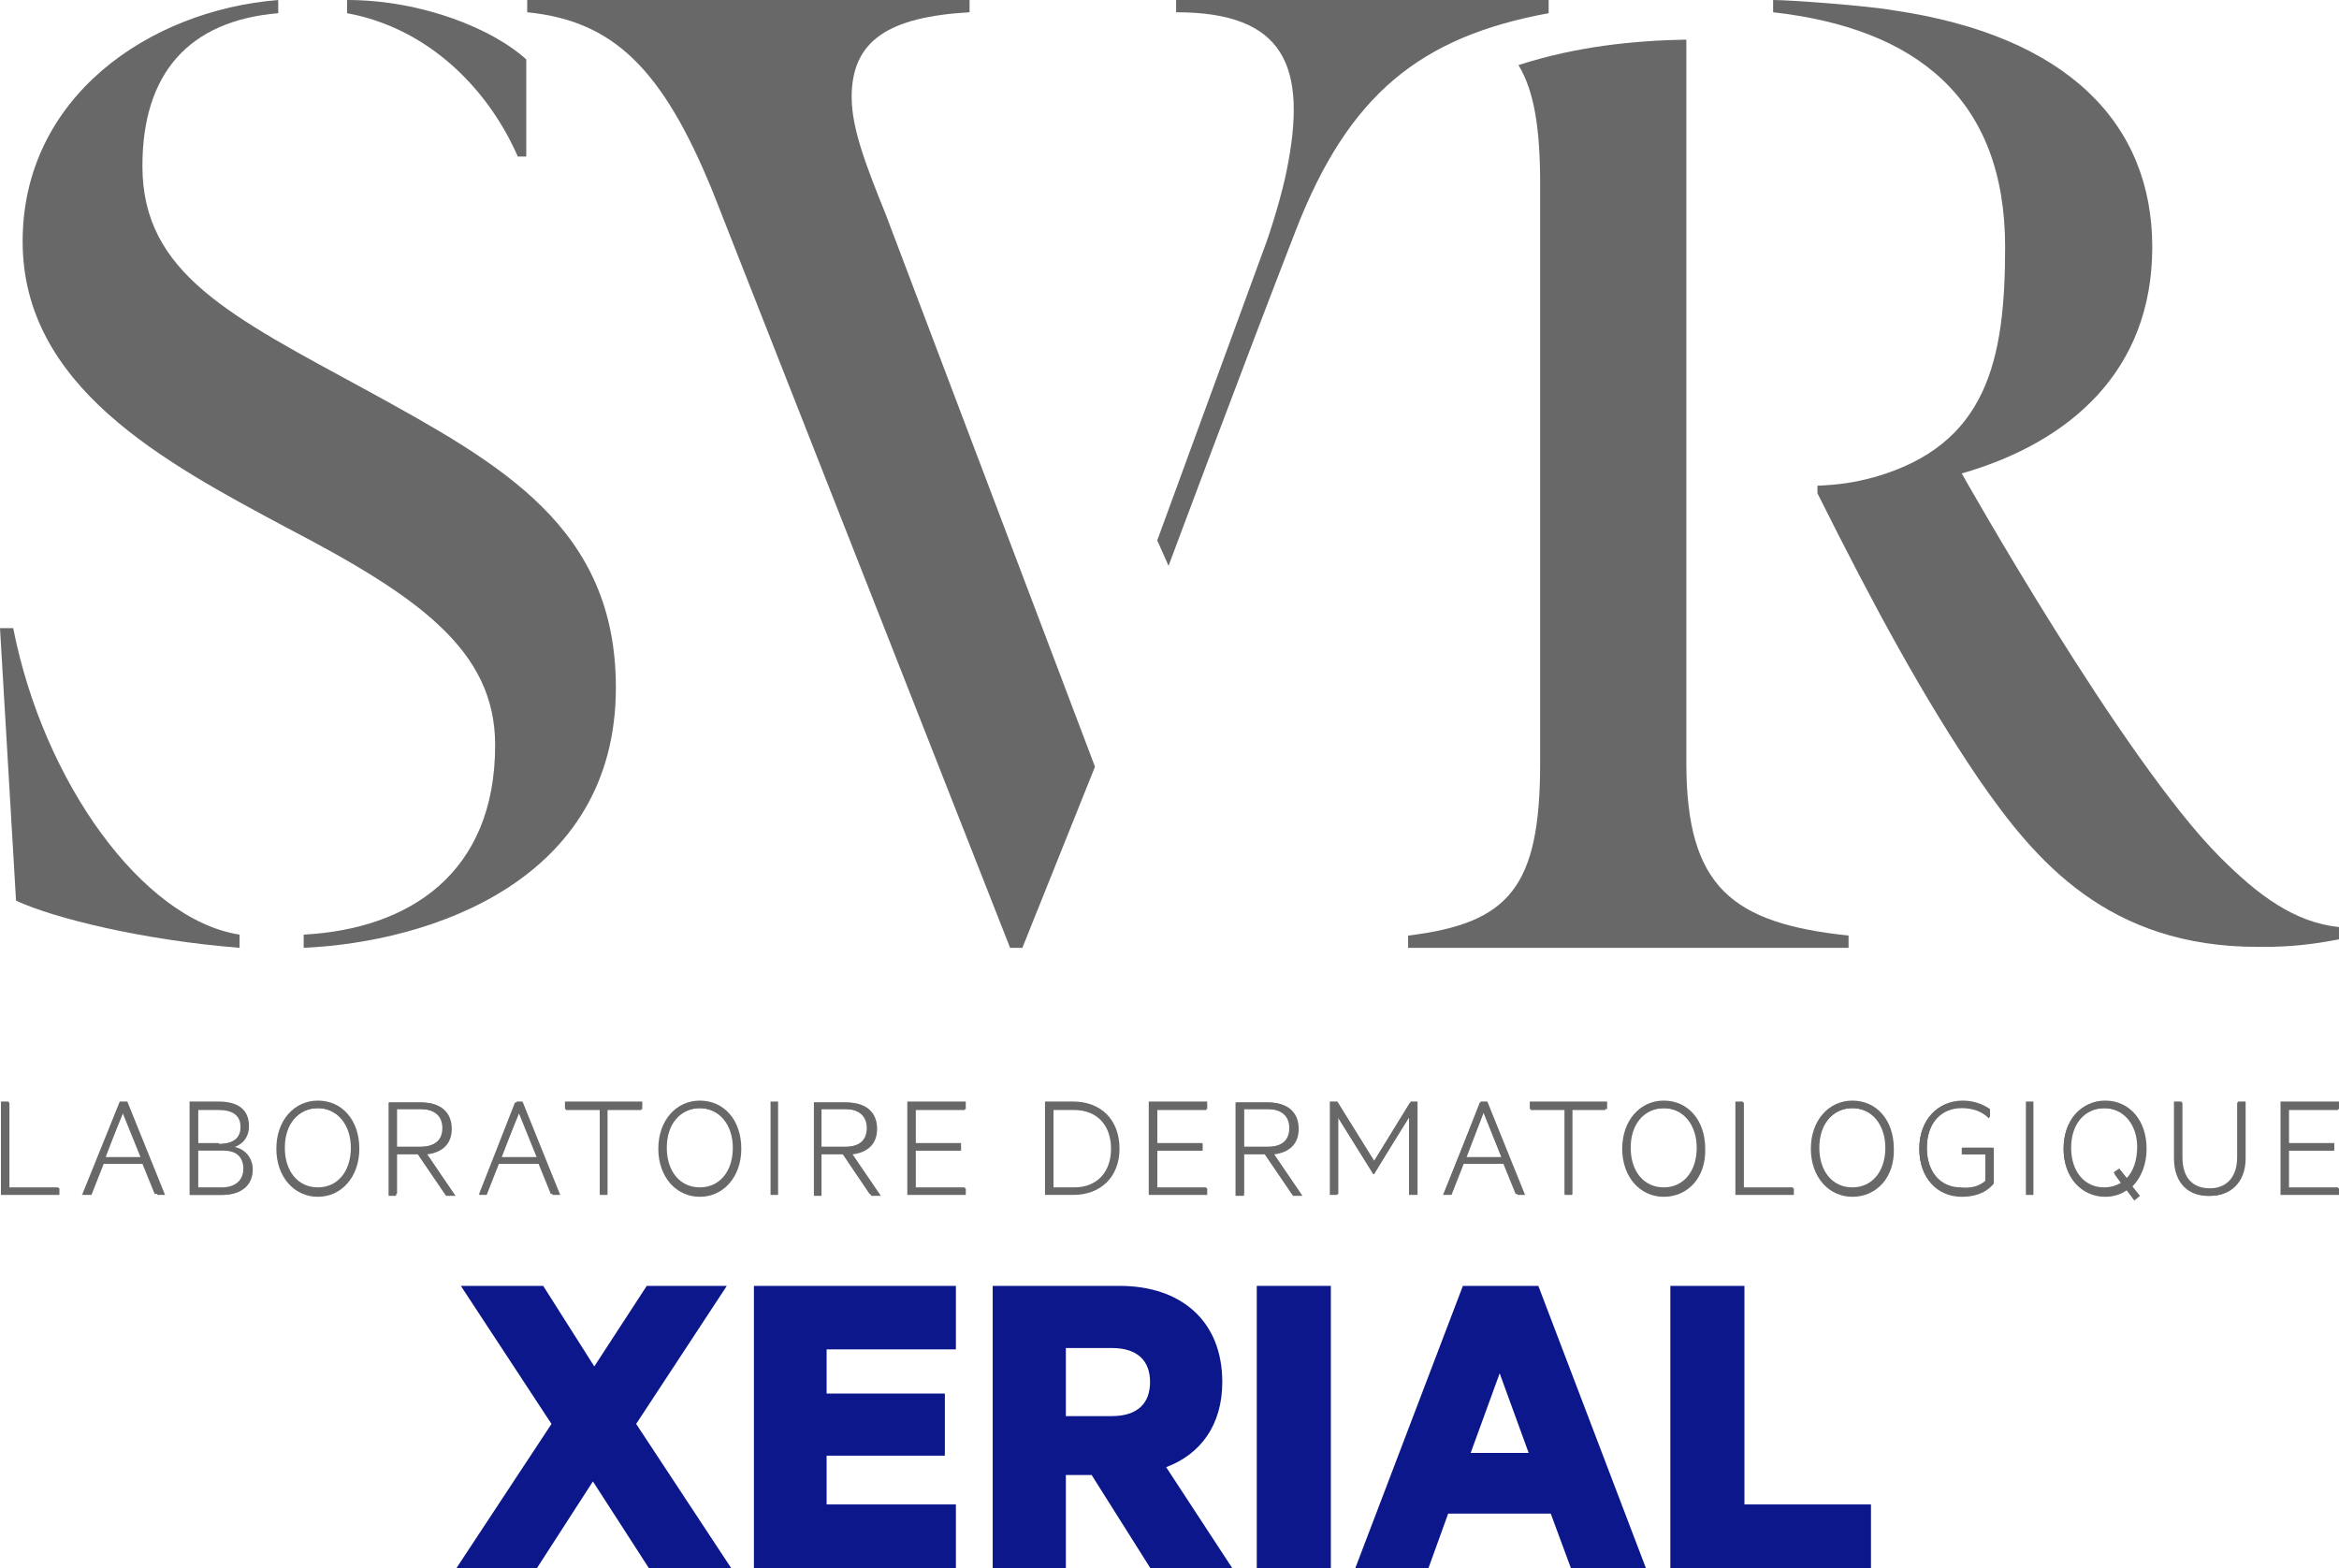 <?xml version="1.0" encoding="UTF-8"?>
<svg xmlns="http://www.w3.org/2000/svg" xmlns:i="http://ns.adobe.com/AdobeIllustrator/10.0/" xmlns:xlink="http://www.w3.org/1999/xlink" id="Calque_1" version="1.1" viewBox="0 0 248 166.3">
  <defs>
    <style>
      .st0 {
        fill: #0b178b;
      }

      .st1 {
        fill: #686868;
      }
    </style>
  </defs>
  <g>
    <path class="st1" d="M1.4,66.6H0l1.7,28.9c4.1,1.9,13.6,4.2,23.7,5v-1.4c-10.3-1.6-20.8-16.2-24-32.5"></path>
    <path class="st1" d="M39.1,41.5c-14.7-8-24-12.5-24-23.9,0-9.8,4.9-15.4,14.4-16.2V0C15.8,1.1,2.4,10.3,2.4,25.6c0,15.4,15,23.4,27.9,30.3,14,7.3,22.2,13,22.2,23.1,0,13.6-9.1,19.5-20.3,20.1v1.4c13.3-.6,33.1-7,33.1-27.6,0-17-12.2-23.7-26.2-31.4"></path>
    <path class="st1" d="M178.8,80.9V4.2c-5.5.1-11.6.7-17.8,2.7,1.7,2.8,2.3,6.8,2.3,12.7v61.3c0,13.2-3.3,17-14,18.3v1.3h46.7v-1.3c-12.3-1.3-17.2-5.1-17.2-18.3"></path>
    <path class="st1" d="M235.4,90.9c-10.3-10.3-27.4-40.7-27.4-40.7,11.5-3.3,20.2-10.9,20.2-24s-9-22.4-27.4-25.1c-2.8-.5-11-1.1-12.8-1.1v1.3c15.1,1.7,24.6,9.1,24.6,24.9,0,12-1.9,21-13.9,24.4-2.2.6-3.8.8-6,.9v.8c6.1,12.2,11.2,21.6,17.1,30.3,6,8.7,13.7,17.8,29.6,17.8,2,0,4.5,0,8.6-.8v-1.3c-4.7-.5-8.5-3.3-12.6-7.4"></path>
    <path class="st1" d="M90.3,10.3c0-6,3.9-8.5,12.5-9V0h-46.9v1.3c9,.9,14.3,5.8,19.7,19.1l31.5,80.1h1.3l7.7-19.2-22.2-58.6c-2.1-5.2-3.6-9.1-3.6-12.4"></path>
    <path class="st1" d="M54.9,16.6h.9V6.3c-3.5-3.2-11-6.3-19-6.3v1.4c8.7,1.6,15,8.1,18.1,15.2"></path>
    <path class="st1" d="M164.1,0h-39.4v1.3c11.5,0,14,5.7,11.7,16.9-.4,2-1.5,5.9-2.5,8.5l-11.2,30.6,1.2,2.7s7.9-21.2,13.5-35.6,13.2-20.5,26.8-23V0h-.1Z"></path>
    <polygon class="st1" points=".1 116.8 .9 116.8 .9 126 6.3 126 6.3 126.7 .1 126.7 .1 116.8"></polygon>
    <polygon class="st1" points=".2 116.9 1 116.9 1 125.9 6.2 125.9 6.2 126.6 .2 126.6 .2 116.9"></polygon>
    <path class="st1" d="M11.1,122.7h3.9l-1.9-4.8-2,4.8ZM13.5,116.8l4,9.9h-.8l-1.3-3.3h-4.4l-1.3,3.3h-1l4-9.9h.8Z"></path>
    <path class="st1" d="M11.2,122.7h3.7l-1.9-4.7-1.8,4.7ZM13.4,116.9l3.8,9.7h-.8l-1.3-3.2h-4.3l-1.2,3.2h-.7l3.8-9.7h.7Z"></path>
    <path class="st1" d="M21,126h2.6c1.6,0,2.4-.8,2.4-2s-.8-2-2.4-2h-2.6v4ZM23.2,121.3c1.5,0,2.4-.6,2.4-1.9,0-1.2-.8-1.9-2.4-1.9h-2.2v3.7h2.2v.1ZM26.8,124c0,1.7-1.2,2.7-3.3,2.7h-3.4v-9.9h3.1c2.1,0,3.2.9,3.2,2.6,0,1.3-.8,2-1.6,2.2,1.2.2,2,1.2,2,2.4"></path>
    <path class="st1" d="M21,125.9h2.5c1.5,0,2.3-.8,2.3-2s-.8-2-2.3-2h-2.5v4ZM23.2,121.3c1.5,0,2.3-.6,2.3-1.8s-.8-1.8-2.3-1.8h-2.2v3.6s2.2,0,2.2,0ZM26.7,124c0,1.7-1.2,2.7-3.2,2.7h-3.3v-9.7h3c2,0,3.1.9,3.1,2.5,0,1.3-.8,1.9-1.6,2.2,1.2.1,2,1.1,2,2.3Z"></path>
    <path class="st1" d="M33.7,117.5c-2.1,0-3.6,1.8-3.6,4.3s1.5,4.3,3.6,4.3,3.6-1.8,3.6-4.3-1.5-4.3-3.6-4.3M33.7,126.9c-2.5,0-4.4-2.1-4.4-5.1s1.9-5.1,4.4-5.1c2.6,0,4.4,2.1,4.4,5.1,0,3-1.9,5.1-4.4,5.1"></path>
    <path class="st1" d="M33.7,117.5c-2.1,0-3.5,1.7-3.5,4.2s1.4,4.2,3.5,4.2,3.5-1.7,3.5-4.2c0-2.4-1.4-4.2-3.5-4.2ZM33.7,126.8c-2.5,0-4.3-2-4.3-5s1.8-5,4.3-5,4.3,2,4.3,5c0,2.9-1.8,5-4.3,5Z"></path>
    <path class="st1" d="M42,121.6h2.6c1.5,0,2.4-.8,2.4-2,0-1.3-.9-2-2.4-2h-2.6v4ZM42,122.4v4.4h-.8v-9.9h3.5c2,0,3.2,1,3.2,2.8,0,1.6-1,2.5-2.6,2.7l3,4.4h-1l-3-4.4h-2.3Z"></path>
    <path class="st1" d="M42.1,121.6h2.5c1.5,0,2.3-.7,2.3-2s-.9-2-2.3-2h-2.5v4ZM42.1,122.3v4.3h-.8v-9.7h3.3c1.9,0,3.1.9,3.1,2.7,0,1.6-1,2.5-2.5,2.7l2.9,4.3h-.9l-2.9-4.3h-2.2Z"></path>
    <path class="st1" d="M53.1,122.7h3.9l-1.9-4.8-2,4.8ZM55.4,116.8l4,9.9h-.8l-1.3-3.3h-4.4l-1.3,3.3h-.8l4-9.9h.6Z"></path>
    <path class="st1" d="M53.2,122.7h3.7l-1.9-4.7-1.8,4.7ZM55.4,116.9l3.8,9.7h-.8l-1.3-3.2h-4.3l-1.2,3.2h-.8l3.8-9.7h.8Z"></path>
    <polygon class="st1" points="59.9 116.8 68.1 116.8 68.1 117.6 64.4 117.6 64.4 126.7 63.6 126.7 63.6 117.6 59.9 117.6 59.9 116.8"></polygon>
    <polygon class="st1" points="60 116.9 68 116.9 68 117.7 64.4 117.7 64.4 126.6 63.6 126.6 63.6 117.7 60 117.7 60 116.9"></polygon>
    <path class="st1" d="M74.2,117.5c-2.1,0-3.6,1.8-3.6,4.3s1.5,4.3,3.6,4.3,3.6-1.8,3.6-4.3-1.5-4.3-3.6-4.3M74.2,126.9c-2.5,0-4.4-2.1-4.4-5.1s1.9-5.1,4.4-5.1c2.6,0,4.4,2.1,4.4,5.1s-1.9,5.1-4.4,5.1"></path>
    <path class="st1" d="M74.2,117.5c-2.1,0-3.5,1.7-3.5,4.2s1.4,4.2,3.5,4.2,3.5-1.7,3.5-4.2c0-2.4-1.4-4.2-3.5-4.2ZM74.2,126.8c-2.5,0-4.3-2-4.3-5s1.8-5,4.3-5,4.3,2,4.3,5c0,2.9-1.8,5-4.3,5Z"></path>
    <rect class="st1" x="81.7" y="116.8" width=".8" height="9.9"></rect>
    <rect class="st1" x="81.8" y="116.9" width=".6" height="9.7"></rect>
    <path class="st1" d="M87.1,121.6h2.6c1.5,0,2.4-.8,2.4-2,0-1.3-.9-2-2.4-2h-2.6v4ZM87.1,122.4v4.4h-.8v-9.9h3.5c2,0,3.2,1,3.2,2.8,0,1.6-1,2.5-2.6,2.7l3,4.4h-1l-3-4.4h-2.3Z"></path>
    <path class="st1" d="M87.1,121.6h2.5c1.5,0,2.3-.7,2.3-2s-.9-2-2.3-2h-2.5v4ZM87.1,122.3v4.3h-.8v-9.7h3.3c1.9,0,3.1.9,3.1,2.7,0,1.6-1,2.5-2.5,2.7l2.9,4.3h-.9l-2.9-4.3h-2.2Z"></path>
    <polygon class="st1" points="102.4 116.8 102.4 117.6 97 117.6 97 121.2 101.9 121.2 101.9 122 97 122 97 126 102.4 126 102.4 126.7 96.2 126.7 96.2 116.8 102.4 116.8"></polygon>
    <polygon class="st1" points="102.3 116.9 102.3 117.7 97.1 117.7 97.1 121.3 101.8 121.3 101.8 122 97.1 122 97.1 125.9 102.3 125.9 102.3 126.6 96.3 126.6 96.3 116.9 102.3 116.9"></polygon>
    <path class="st1" d="M113.9,126c2.5,0,4-1.7,4-4.2s-1.5-4.2-4-4.2h-2.2v8.4s2.2,0,2.2,0ZM110.8,116.8h3c2.9,0,4.9,1.9,4.9,5,0,3-2,4.9-4.9,4.9h-3v-9.9Z"></path>
    <path class="st1" d="M113.9,125.9c2.4,0,3.9-1.6,3.9-4.1s-1.5-4.1-3.9-4.1h-2.2v8.2h2.2ZM110.9,116.9h3c2.8,0,4.7,1.9,4.7,4.8,0,3-1.9,4.8-4.7,4.8h-3v-9.6Z"></path>
    <polygon class="st1" points="128 116.8 128 117.6 122.7 117.6 122.7 121.2 127.5 121.2 127.5 122 122.7 122 122.7 126 128 126 128 126.7 121.8 126.7 121.8 116.8 128 116.8"></polygon>
    <polygon class="st1" points="127.9 116.9 127.9 117.7 122.7 117.7 122.7 121.3 127.5 121.3 127.5 122 122.7 122 122.7 125.9 127.9 125.9 127.9 126.6 121.9 126.6 121.9 116.9 127.9 116.9"></polygon>
    <path class="st1" d="M131.9,121.6h2.6c1.5,0,2.4-.8,2.4-2,0-1.3-.9-2-2.4-2h-2.6v4ZM131.9,122.4v4.4h-.9v-9.9h3.5c2,0,3.2,1,3.2,2.8,0,1.6-1,2.5-2.6,2.7l3,4.4h-1l-3-4.4h-2.2Z"></path>
    <path class="st1" d="M131.9,121.6h2.5c1.5,0,2.3-.7,2.3-2s-.9-2-2.3-2h-2.5v4ZM131.9,122.3v4.3h-.8v-9.7h3.3c1.9,0,3.1.9,3.1,2.7,0,1.6-1,2.5-2.5,2.7l2.9,4.3h-.9l-2.9-4.3h-2.2Z"></path>
    <polygon class="st1" points="145.6 124.5 141.8 118.4 141.8 126.7 141 126.7 141 116.8 141.8 116.8 145.7 123.1 149.6 116.8 150.3 116.8 150.3 126.7 149.4 126.7 149.4 118.4 145.7 124.5 145.6 124.5"></polygon>
    <polygon class="st1" points="145.6 124.4 141.9 118.5 141.9 126.6 141.1 126.6 141.1 116.9 141.8 116.9 145.7 123.1 149.5 116.9 150.1 116.9 150.1 126.6 149.4 126.6 149.4 118.5 145.7 124.4 145.6 124.4"></polygon>
    <path class="st1" d="M155.4,122.7h3.8l-1.9-4.8-1.9,4.8ZM157.7,116.8l4,9.9h-.8l-1.3-3.3h-4.4l-1.3,3.3h-.9l4-9.9h.7Z"></path>
    <path class="st1" d="M155.5,122.7h3.7l-1.9-4.7-1.8,4.7ZM157.7,116.9l3.8,9.7h-.8l-1.3-3.2h-4.3l-1.2,3.2h-.8l3.8-9.7h.8Z"></path>
    <polygon class="st1" points="162.2 116.8 170.4 116.8 170.4 117.6 166.7 117.6 166.7 126.7 165.9 126.7 165.9 117.6 162.2 117.6 162.2 116.8"></polygon>
    <polygon class="st1" points="162.3 116.9 170.2 116.9 170.2 117.7 166.7 117.7 166.7 126.6 165.9 126.6 165.9 117.7 162.3 117.7 162.3 116.9"></polygon>
    <path class="st1" d="M176.4,117.5c-2.1,0-3.6,1.8-3.6,4.3s1.5,4.3,3.6,4.3,3.6-1.8,3.6-4.3-1.4-4.3-3.6-4.3M176.4,126.9c-2.5,0-4.4-2.1-4.4-5.1s1.9-5.1,4.4-5.1c2.6,0,4.4,2.1,4.4,5.1.1,3-1.8,5.1-4.4,5.1"></path>
    <path class="st1" d="M176.4,117.5c-2.1,0-3.5,1.7-3.5,4.2s1.4,4.2,3.5,4.2,3.5-1.7,3.5-4.2c0-2.4-1.4-4.2-3.5-4.2ZM176.4,126.8c-2.5,0-4.3-2-4.3-5s1.8-5,4.3-5,4.3,2,4.3,5c.1,2.9-1.8,5-4.3,5Z"></path>
    <polygon class="st1" points="184 116.8 184.8 116.8 184.8 126 190.2 126 190.2 126.7 184 126.7 184 116.8"></polygon>
    <polygon class="st1" points="184.1 116.9 184.9 116.9 184.9 125.9 190.1 125.9 190.1 126.6 184.1 126.6 184.1 116.9"></polygon>
    <path class="st1" d="M196.4,117.5c-2.1,0-3.6,1.8-3.6,4.3s1.4,4.3,3.6,4.3c2.1,0,3.6-1.8,3.6-4.3s-1.4-4.3-3.6-4.3M196.4,126.9c-2.5,0-4.4-2.1-4.4-5.1s1.9-5.1,4.4-5.1c2.6,0,4.4,2.1,4.4,5.1.1,3-1.8,5.1-4.4,5.1"></path>
    <path class="st1" d="M196.4,117.5c-2.1,0-3.5,1.7-3.5,4.2s1.4,4.2,3.5,4.2,3.5-1.7,3.5-4.2c0-2.4-1.4-4.2-3.5-4.2ZM196.4,126.8c-2.5,0-4.3-2-4.3-5s1.8-5,4.3-5,4.3,2,4.3,5c.1,2.9-1.8,5-4.3,5Z"></path>
    <path class="st1" d="M210.6,125.2v-2.8h-2.5v-.7h3.3v3.8c-.9,1.1-2.2,1.4-3.4,1.4-2.6,0-4.5-2-4.5-5.1s2-5.1,4.6-5.1c1.2,0,2.2.4,2.9.9v.9c-.8-.8-1.9-1.1-2.9-1.1-2.2,0-3.8,1.6-3.8,4.3s1.5,4.3,3.7,4.3c1.1.1,1.9-.1,2.6-.8"></path>
    <path class="st1" d="M210.5,125.2v-2.8h-2.5v-.7h3.2v3.7c-.9,1.1-2.2,1.4-3.3,1.4-2.5,0-4.4-1.9-4.4-5s2-5,4.5-5c1.1,0,2.2.4,2.9.9v.9c-.8-.8-1.8-1.1-2.9-1.1-2.2,0-3.7,1.6-3.7,4.2s1.5,4.2,3.6,4.2c1.1.1,1.9-.1,2.6-.7Z"></path>
    <rect class="st1" x="214.8" y="116.8" width=".8" height="9.9"></rect>
    <rect class="st1" x="214.9" y="116.9" width=".6" height="9.7"></rect>
    <path class="st1" d="M223.1,117.5c-2.1,0-3.6,1.8-3.6,4.3s1.5,4.3,3.6,4.3c.7,0,1.3-.2,1.9-.5l-.8-1.1.6-.4.8,1.1c.7-.7,1.2-1.9,1.2-3.4-.1-2.6-1.5-4.3-3.7-4.3M225.5,126.2c-.7.5-1.5.7-2.3.7-2.5,0-4.4-2.1-4.4-5.1s1.9-5.1,4.4-5.1c2.6,0,4.4,2.1,4.4,5.1,0,1.7-.6,3.1-1.5,4l.8,1-.6.5-.8-1.1Z"></path>
    <path class="st1" d="M223.1,117.5c-2.1,0-3.5,1.7-3.5,4.2s1.4,4.2,3.5,4.2c.7,0,1.3-.2,1.8-.5l-.8-1.1.6-.4.8,1c.7-.7,1.1-1.9,1.1-3.3,0-2.3-1.4-4.1-3.5-4.1ZM225.4,126.1c-.7.4-1.4.7-2.3.7-2.5,0-4.3-2-4.3-5s1.8-5,4.3-5,4.3,2,4.3,5c0,1.7-.6,3-1.5,3.9l.8,1-.5.4-.8-1Z"></path>
    <path class="st1" d="M230.5,122.8v-6h.8v5.9c0,2.3,1.3,3.4,3,3.4s3-1.1,3-3.4v-5.9h.8v6c0,2.7-1.7,4-3.8,4-2.1.1-3.8-1.2-3.8-4"></path>
    <path class="st1" d="M230.6,122.8v-5.9h.8v5.8c0,2.3,1.2,3.3,2.9,3.3s2.9-1.1,2.9-3.3v-5.8h.8v5.9c0,2.7-1.6,4-3.7,4-2,0-3.7-1.3-3.7-4Z"></path>
    <polygon class="st1" points="248 116.8 248 117.6 242.6 117.6 242.6 121.2 247.5 121.2 247.5 122 242.6 122 242.6 126 248 126 248 126.7 241.8 126.7 241.8 116.8 248 116.8"></polygon>
    <polygon class="st1" points="247.9 116.9 247.9 117.7 242.7 117.7 242.7 121.3 247.4 121.3 247.4 122 242.7 122 242.7 125.9 247.9 125.9 247.9 126.6 241.9 126.6 241.9 116.9 247.9 116.9"></polygon>
  </g>
  <g>
    <path class="st0" d="M67.45,150.982l10.098,15.318h-8.732l-5.951-9.22-5.952,9.22h-8.537l10.098-15.318-9.61-14.635h8.732l5.415,8.538,5.561-8.538h8.489l-9.61,14.635Z"></path>
    <path class="st0" d="M101.352,136.346v6.732h-13.708v4.684h12.537v6.585h-12.537v5.172h13.708v6.781h-21.416v-29.954h21.416Z"></path>
    <path class="st0" d="M113.01,156.397v9.903h-7.756v-29.954h13.464c6.439,0,10.879,3.66,10.879,10.196,0,4.537-2.293,7.659-5.952,9.024l7.025,10.733h-8.683l-6.244-9.903h-2.732ZM113.01,150.153h4.879c2.781,0,4.049-1.415,4.049-3.61s-1.269-3.61-4.049-3.61h-4.879v7.22Z"></path>
    <path class="st0" d="M141.107,166.3h-7.854v-29.954h7.854v29.954Z"></path>
    <path class="st0" d="M163.107,136.346l11.416,29.954h-7.952l-2.147-5.805h-10.879l-2.097,5.805h-7.757l11.416-29.954h8ZM155.935,154.055h6.147l-3.074-8.439-3.074,8.439Z"></path>
    <path class="st0" d="M177.105,136.346h7.854v23.173h13.416v6.781h-21.27v-29.954Z"></path>
  </g>
</svg>
